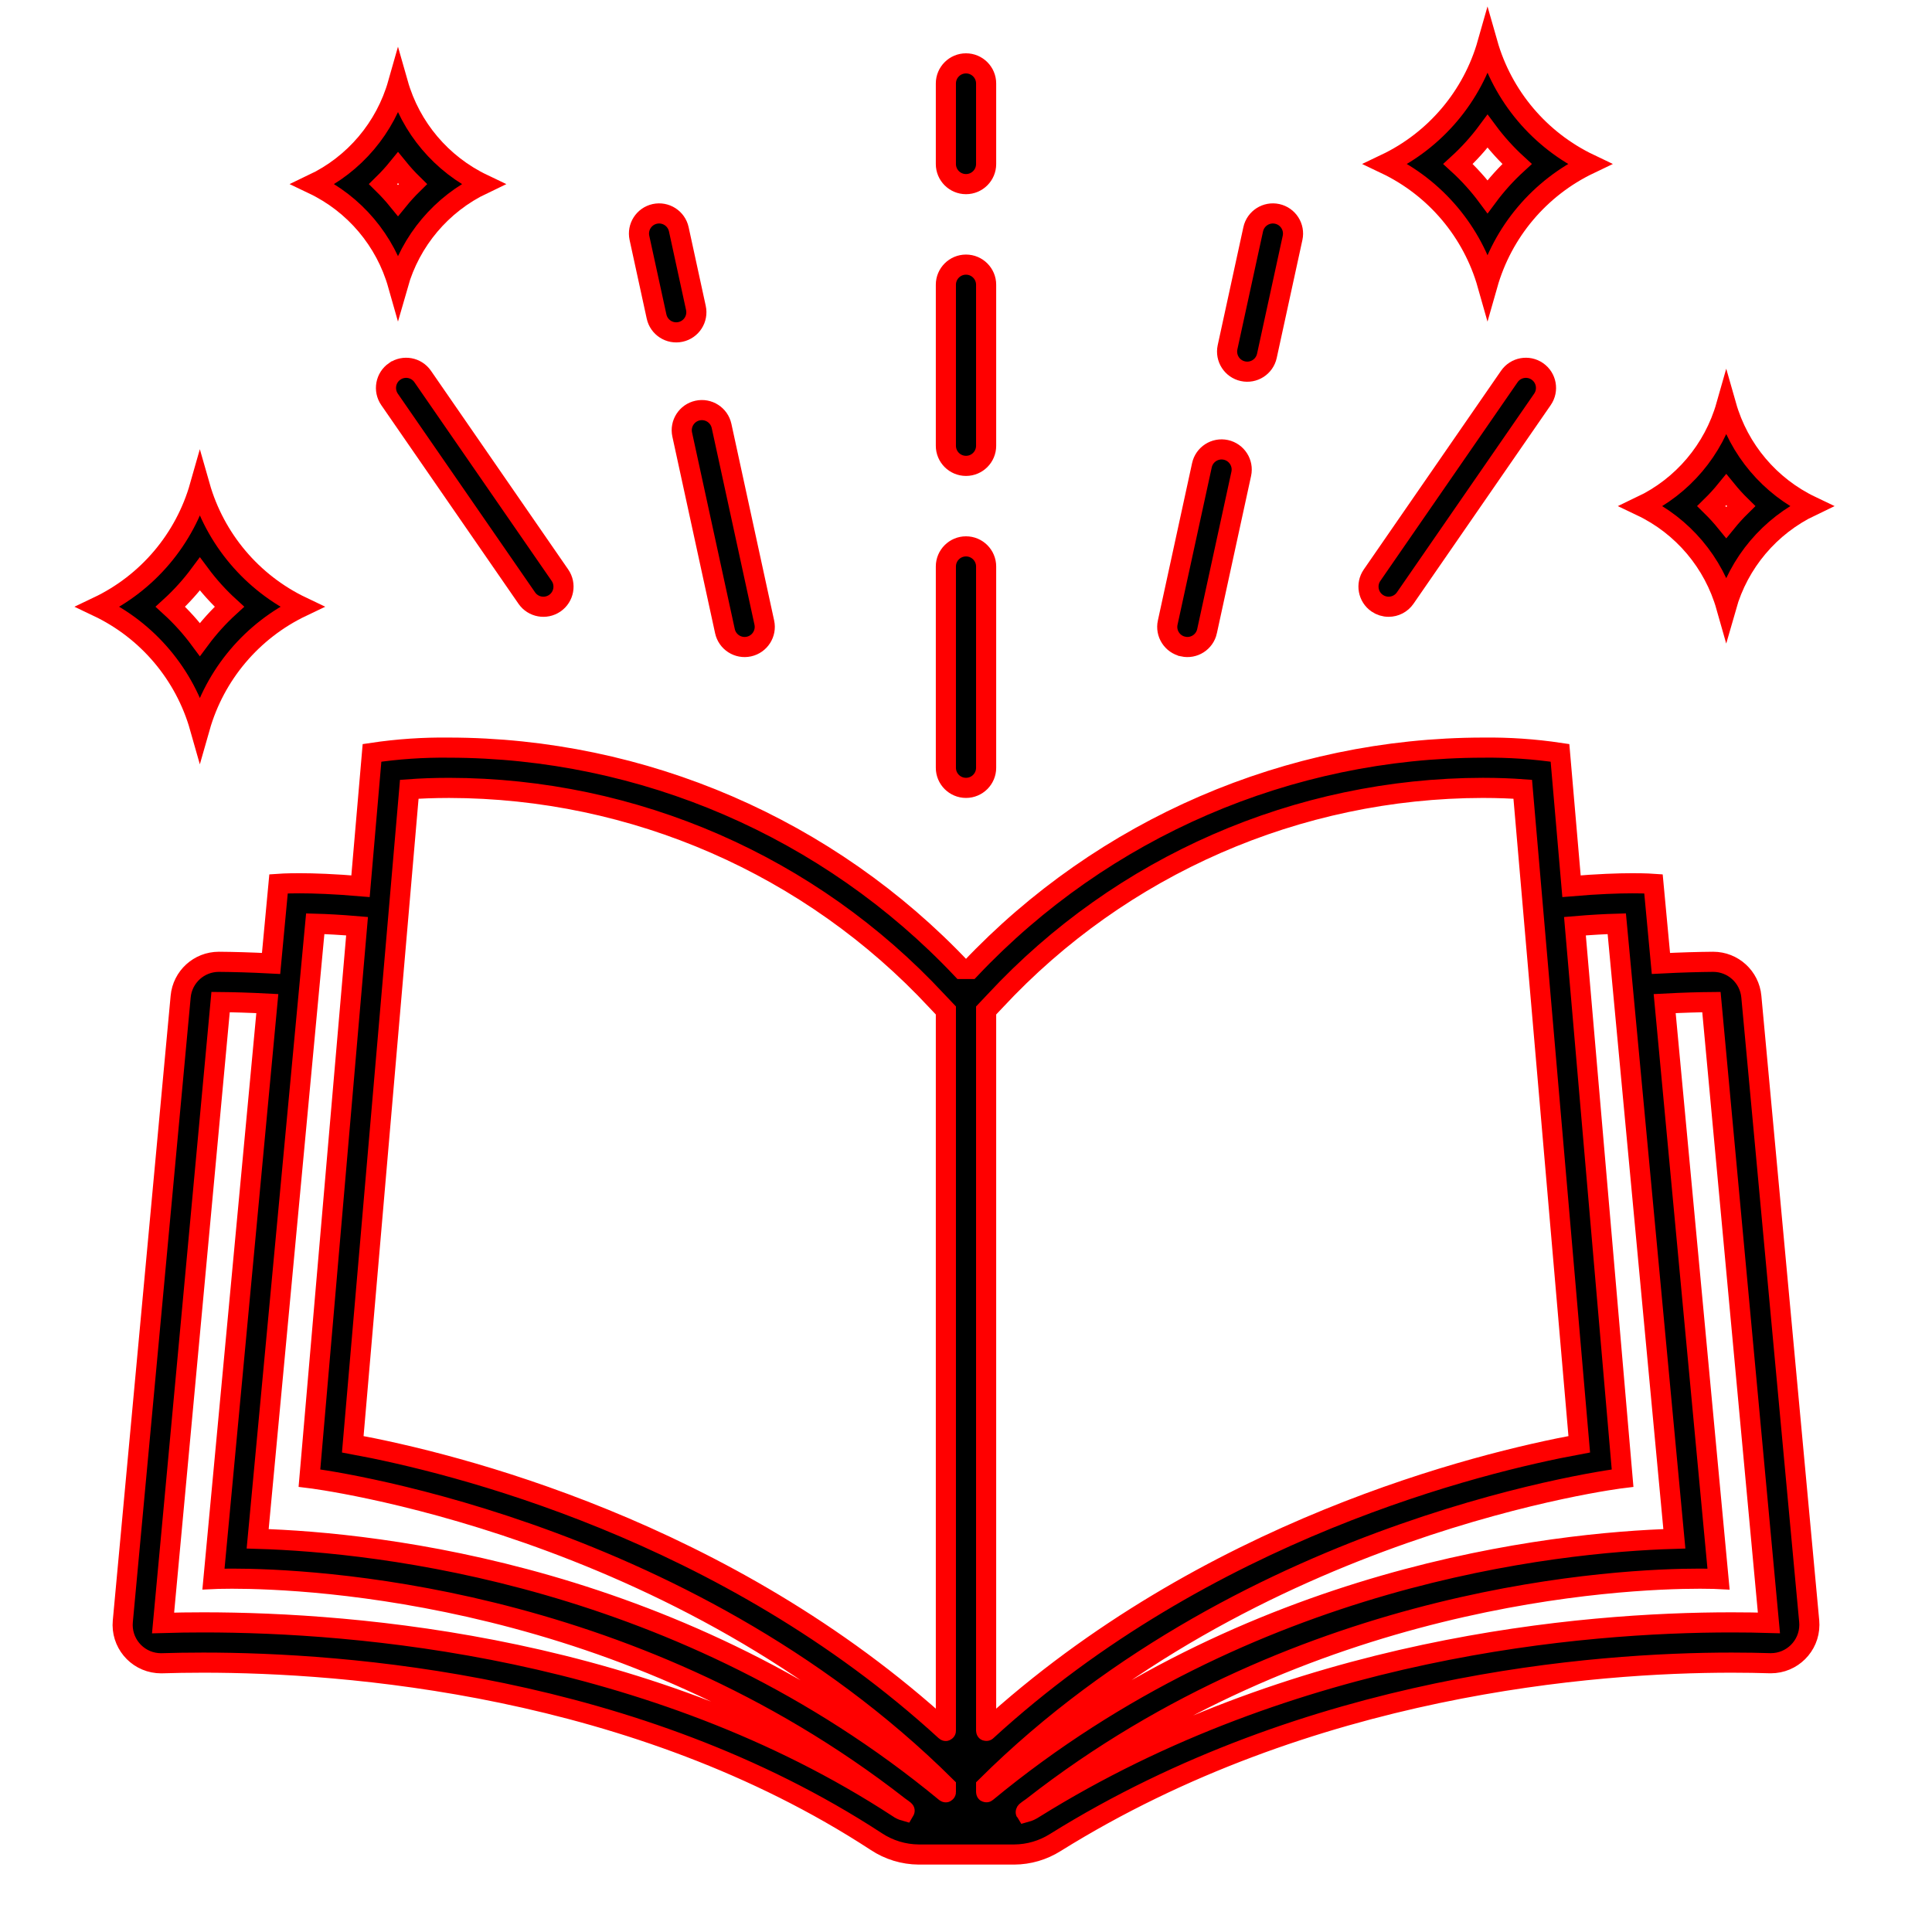 <svg width="96" height="96" xmlns="http://www.w3.org/2000/svg" xmlns:xlink="http://www.w3.org/1999/xlink" xml:space="preserve" overflow="hidden"><g transform="translate(-469 -475)"><path d="M554.128 522.792 554.113 522.792C553.429 522.798 552.555 522.82 551.53 522.873L551.16 518.916C551.16 518.916 550.791 518.889 550.103 518.889 549.411 518.889 548.373 518.925 547.087 519.035L546.515 512.41C545.246 512.22 543.964 512.133 542.681 512.149 533.041 512.165 523.831 516.142 517.209 523.149L516.791 523.149C510.17 516.143 500.96 512.165 491.319 512.149 490.036 512.133 488.754 512.22 487.485 512.41L486.914 519.035C485.627 518.925 484.589 518.889 483.898 518.889 483.21 518.889 482.841 518.916 482.841 518.916L482.47 522.873C481.446 522.819 480.572 522.797 479.888 522.792L479.873 522.792C478.889 522.792 478.068 523.541 477.977 524.52L475.103 555.557C475.002 556.606 475.771 557.538 476.819 557.638 476.879 557.644 476.94 557.647 477 557.647 477.021 557.647 477.042 557.647 477.062 557.646 477.642 557.628 478.325 557.615 479.101 557.615 486.102 557.615 500.565 558.682 512.539 566.505 513.166 566.921 513.901 567.145 514.653 567.15L519.398 567.15C520.12 567.146 520.826 566.939 521.437 566.554 534.062 558.687 548.253 557.615 555.05 557.615 555.763 557.615 556.395 557.627 556.935 557.644L556.989 557.645C558.045 557.647 558.904 556.793 558.906 555.737 558.906 555.676 558.903 555.615 558.898 555.555L556.023 524.52C555.932 523.541 555.111 522.792 554.128 522.792ZM513.632 564.83C501.358 556.812 486.729 555.615 479.1 555.615 478.421 555.615 477.749 555.625 477.103 555.644L479.961 524.793C480.563 524.799 481.349 524.819 482.283 524.868L479.607 553.459C479.607 553.459 479.93 553.443 480.527 553.443 484.434 553.443 500.077 554.148 513.673 564.763 513.767 564.836 513.967 564.963 513.954 564.984 513.839 564.952 513.729 564.9 513.632 564.83ZM515.984 564.055C502.895 553.248 487.788 551.643 481.803 551.462L484.664 520.9C485.231 520.915 485.934 520.953 486.742 521.022L484.376 548.445C484.376 548.445 502.835 550.688 516 563.769L516 564.047C516 564.059 515.993 564.062 515.984 564.055ZM515.984 561.006C505.062 550.999 491.499 547.681 486.529 546.765L489.337 514.218C489.875 514.179 490.544 514.15 491.319 514.15 500.514 514.164 509.289 517.997 515.548 524.732L516 525.209 516 560.999C516 561.011 515.992 561.014 515.984 561.006ZM518 525.21 518.452 524.732C524.711 517.997 533.487 514.164 542.681 514.149 543.457 514.149 544.125 514.179 544.664 514.218L547.472 546.765C542.502 547.681 528.938 550.999 518.016 561.006 518.008 561.014 518 561.011 518 560.999ZM518 564.048 518 563.77C531.165 550.689 549.625 548.446 549.625 548.446L547.258 521.022C548.066 520.953 548.77 520.916 549.337 520.9L552.198 551.462C546.212 551.642 531.106 553.248 518.016 564.055 518.007 564.062 518 564.059 518 564.047ZM555.049 555.615C547.639 555.615 533.282 556.815 520.378 564.857 520.253 564.942 520.115 565.007 519.969 565.047 519.947 565.013 520.191 564.868 520.301 564.781 533.904 554.148 549.565 553.443 553.473 553.443 554.07 553.443 554.393 553.46 554.393 553.46L551.717 524.868C552.651 524.819 553.437 524.798 554.04 524.793L556.897 555.641C556.362 555.625 555.742 555.615 555.049 555.615Z" stroke="#FF0000"/><path d="M542.914 489.149C543.663 486.514 545.509 484.328 547.982 483.148 545.51 481.968 543.664 479.784 542.914 477.149 542.166 479.785 540.319 481.97 537.845 483.148 540.319 484.326 542.167 486.513 542.914 489.149ZM542.915 481.522C543.351 482.11 543.842 482.654 544.381 483.148 543.842 483.642 543.351 484.186 542.915 484.774 542.479 484.186 541.988 483.642 541.448 483.148 541.988 482.655 542.479 482.11 542.915 481.522Z" stroke="#FF0000"/><path d="M478.931 511.149C479.681 508.514 481.527 506.328 484 505.148 481.528 503.969 479.682 501.784 478.931 499.149 478.183 501.785 476.336 503.97 473.862 505.148 476.337 506.326 478.184 508.513 478.931 511.149ZM478.932 503.523C479.368 504.11 479.859 504.655 480.399 505.148 479.859 505.642 479.368 506.186 478.932 506.774 478.497 506.186 478.006 505.642 477.466 505.148 478.006 504.655 478.497 504.11 478.932 503.523Z" stroke="#FF0000"/><path d="M488.776 489.149C489.401 486.953 490.939 485.131 493 484.148 490.94 483.165 489.401 481.345 488.776 479.149 488.152 481.346 486.613 483.167 484.552 484.148 486.614 485.13 488.153 486.952 488.776 489.149ZM488.777 483.337C489.008 483.621 489.254 483.892 489.515 484.148 489.254 484.405 489.008 484.676 488.777 484.96 488.546 484.676 488.3 484.405 488.039 484.148 488.3 483.892 488.546 483.621 488.777 483.337Z" stroke="#FF0000"/><path d="M554.776 505.149C555.401 502.953 556.939 501.131 559 500.148 556.94 499.165 555.401 497.345 554.776 495.149 554.152 497.346 552.613 499.167 550.552 500.148 552.614 501.13 554.153 502.952 554.776 505.149ZM554.777 499.337C555.008 499.621 555.254 499.892 555.515 500.148 555.254 500.405 555.008 500.676 554.777 500.96 554.546 500.676 554.3 500.405 554.039 500.148 554.3 499.892 554.546 499.621 554.777 499.337Z" stroke="#FF0000"/><path d="M517 484.149C517.552 484.149 518 483.702 518 483.149L518 479.149C518 478.597 517.552 478.149 517 478.149 516.448 478.149 516 478.597 516 479.149L516 483.149C516 483.702 516.448 484.149 517 484.149Z" stroke="#FF0000"/><path d="M517 514.149C517.552 514.149 518 513.702 518 513.149L518 503.149C518 502.597 517.552 502.149 517 502.149 516.448 502.149 516 502.597 516 503.149L516 513.149C516 513.702 516.448 514.149 517 514.149Z" stroke="#FF0000"/><path d="M517 498.149C517.552 498.149 518 497.702 518 497.149L518 489.149C518 488.597 517.552 488.149 517 488.149 516.448 488.149 516 488.597 516 489.149L516 497.149C516 497.702 516.448 498.149 517 498.149Z" stroke="#FF0000"/><path d="M530.761 493.446C531.3 493.564 531.833 493.222 531.951 492.682 531.951 492.682 531.951 492.682 531.951 492.682L533.227 486.819C533.344 486.279 533.002 485.746 532.462 485.628 531.922 485.511 531.389 485.853 531.271 486.393L529.996 492.256C529.879 492.796 530.221 493.329 530.761 493.446Z" stroke="#FF0000"/><path d="M527.788 507.127C528.327 507.244 528.859 506.903 528.977 506.364 528.977 506.363 528.977 506.362 528.977 506.362L530.677 498.544C530.794 498.004 530.451 497.472 529.912 497.354 529.372 497.237 528.839 497.58 528.722 498.12L527.023 505.937C526.905 506.477 527.248 507.009 527.787 507.126 527.788 507.127 527.788 507.127 527.788 507.127Z" stroke="#FF0000"/><path d="M537.999 505.149C538.328 505.15 538.636 504.988 538.823 504.718L545.643 494.845C545.957 494.39 545.843 493.767 545.388 493.453 544.934 493.139 544.311 493.253 543.997 493.708L537.177 503.581C536.863 504.035 536.977 504.658 537.431 504.972 537.598 505.087 537.796 505.149 537.999 505.149Z" stroke="#FF0000"/><path d="M502.898 496.59 505.022 506.362C505.14 506.902 505.672 507.244 506.212 507.127 506.752 507.009 507.095 506.477 506.978 505.937L504.854 496.165C504.736 495.625 504.203 495.283 503.664 495.4 503.124 495.517 502.781 496.05 502.898 496.59Z" stroke="#FF0000"/><path d="M501.624 490.727C501.741 491.267 502.274 491.61 502.814 491.492 503.354 491.375 503.697 490.842 503.579 490.302L502.729 486.393C502.611 485.853 502.078 485.511 501.538 485.628 500.998 485.746 500.656 486.279 500.773 486.819Z" stroke="#FF0000"/><path d="M488.611 493.453C488.157 493.767 488.043 494.39 488.356 494.845L495.176 504.718C495.49 505.172 496.113 505.286 496.568 504.973 497.023 504.659 497.137 504.036 496.823 503.581L490.003 493.708C489.689 493.253 489.066 493.139 488.612 493.453 488.612 493.453 488.611 493.453 488.611 493.453Z" stroke="#FF0000"/></g></svg>